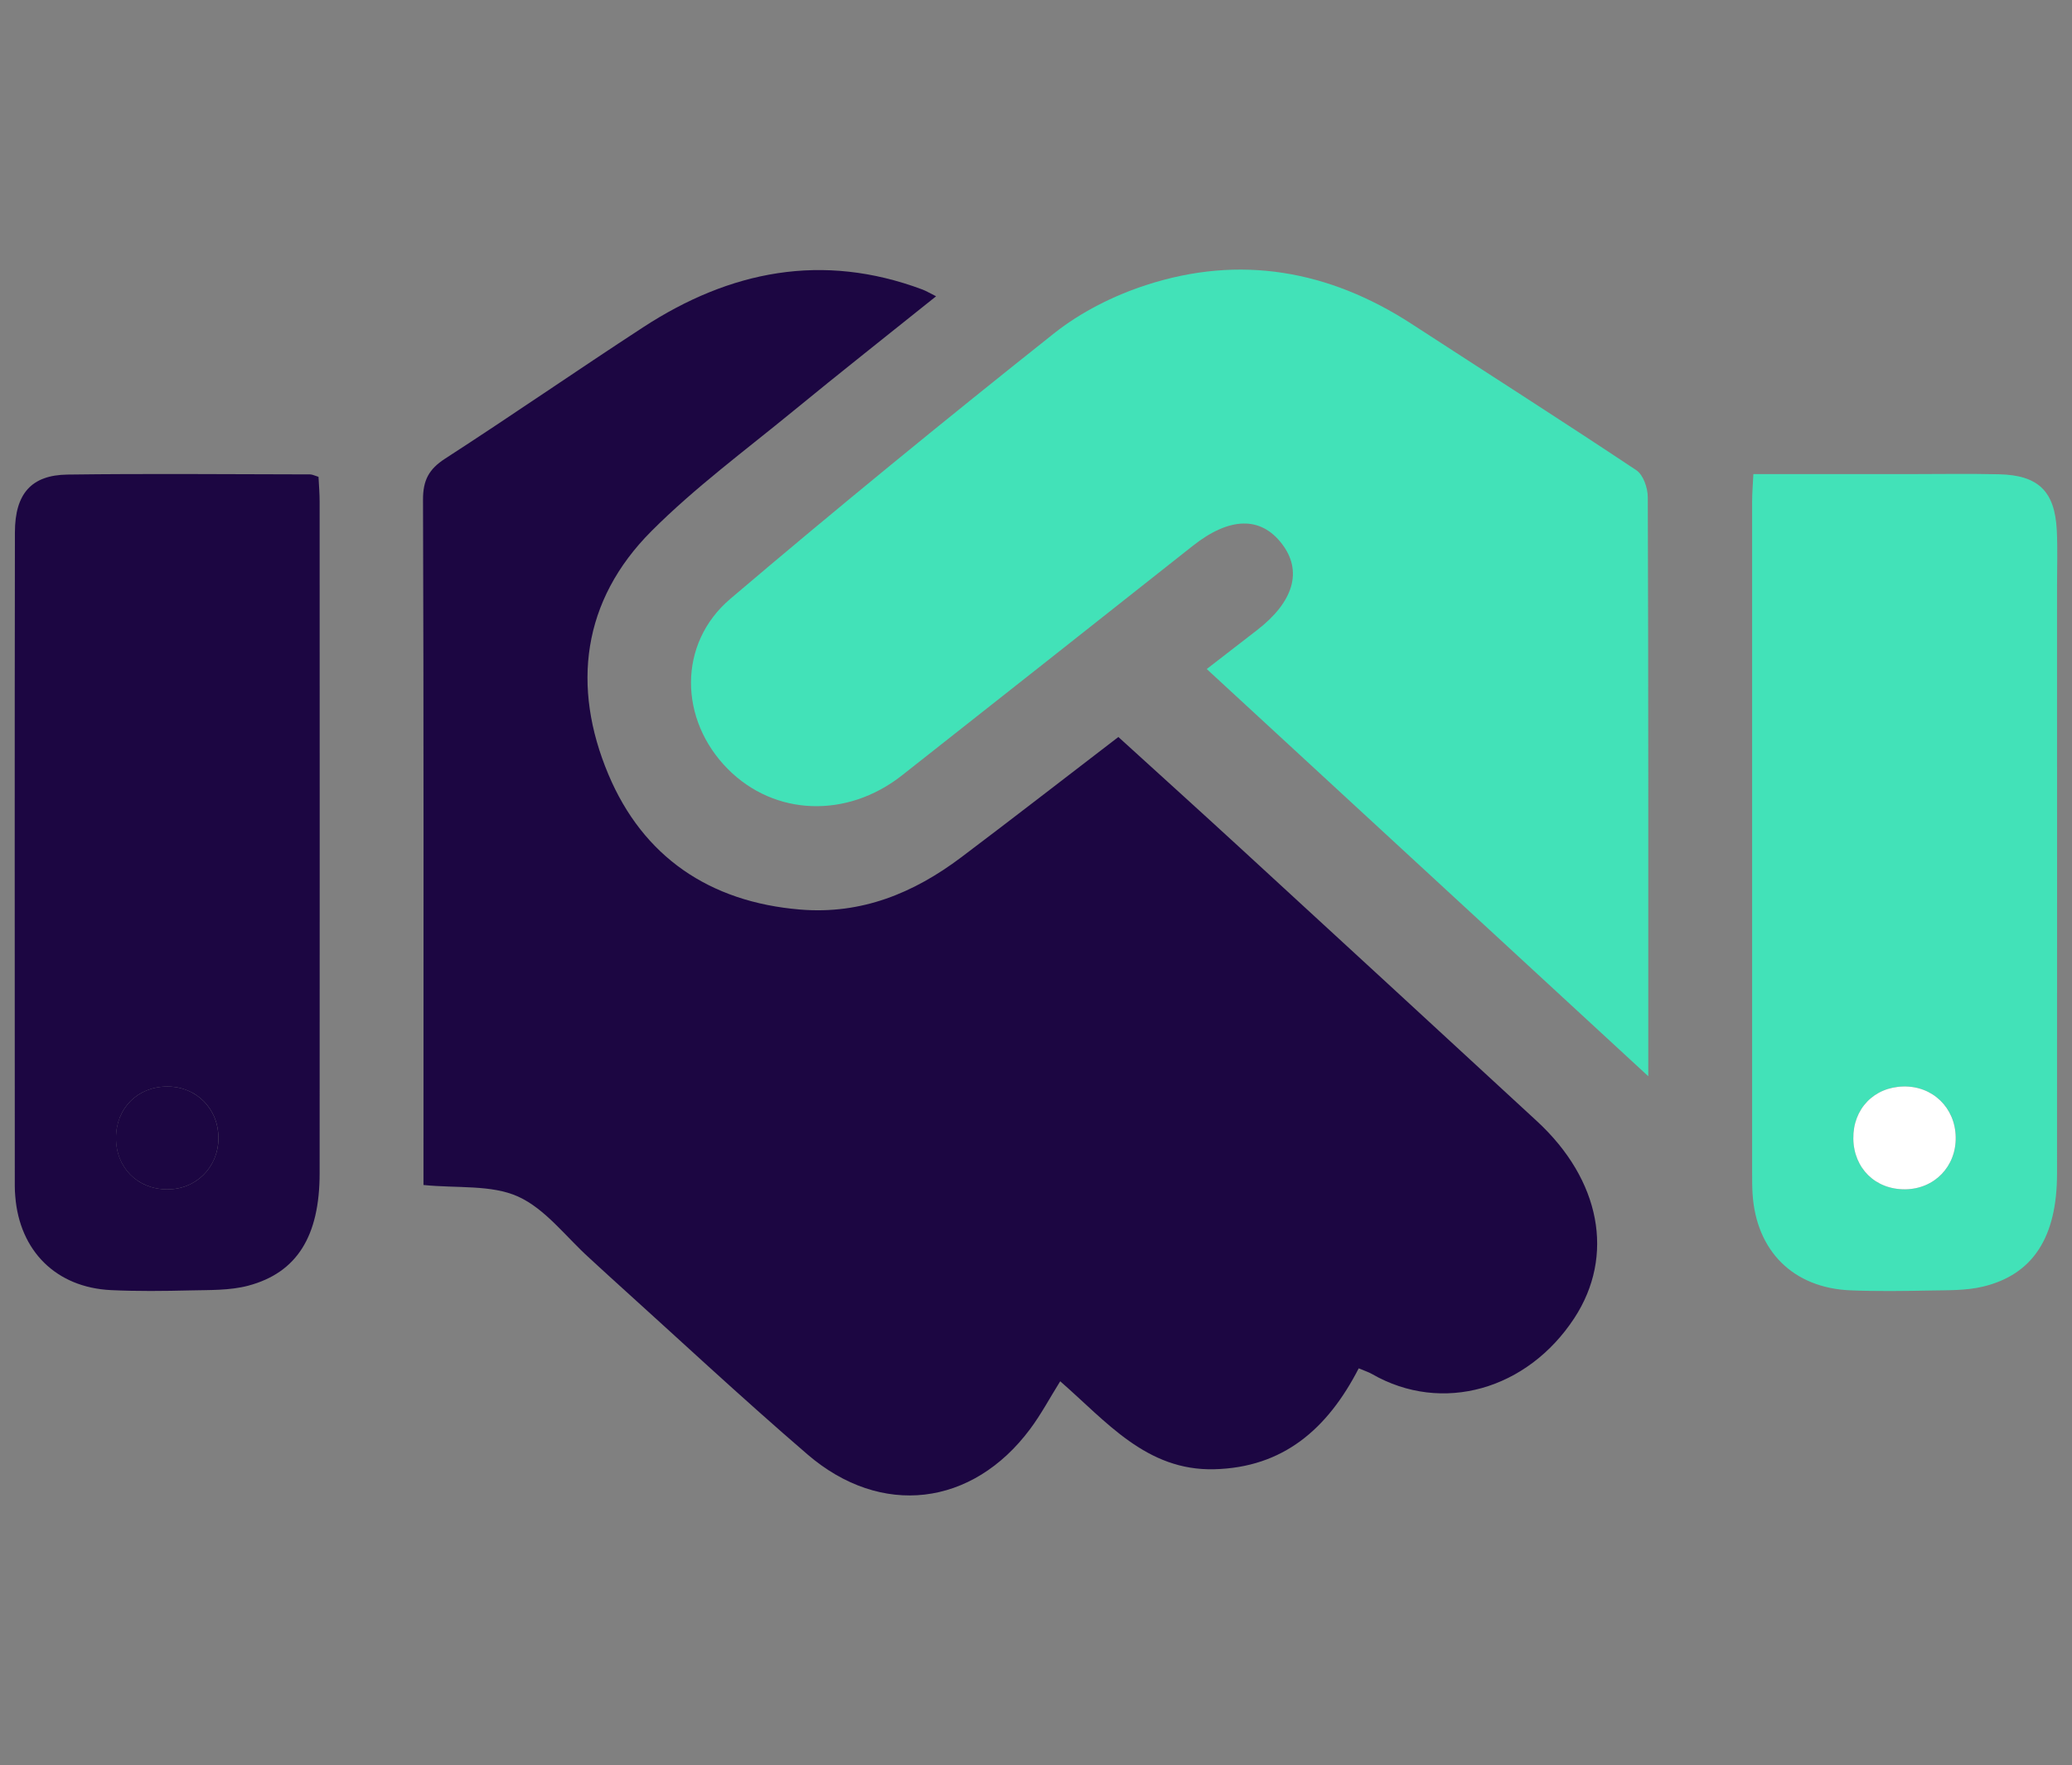 <?xml version="1.0" encoding="UTF-8"?>
<svg xmlns="http://www.w3.org/2000/svg" id="Layer_1" data-name="Layer 1" viewBox="0 0 350.12 298.16">
  <rect x="0" y="0" width="350.12" height="298.16" fill="#808080" stroke="none"/>
  <defs>
    <style>
      .cls-1 {
        fill: #1c0642;
      }

      .cls-1, .cls-2, .cls-3 {
        stroke-width: 0px;
      }

      .cls-2 {
        fill: #42e2b8;
      }

      .cls-3 {
        fill: #fff;
      }
    </style>
  </defs>
  <path class="cls-1" d="M229.6,231.14c-5.3,10.31-12.81,16.77-24.43,17.06-11.48.28-18.22-8.08-26.02-14.86-1.79,2.87-3.25,5.62-5.1,8.09-9.75,13.07-25.16,14.97-37.61,4.26-11.34-9.75-22.28-19.98-33.39-30-1.18-1.06-2.33-2.15-3.5-3.21-3.95-3.56-7.4-8.27-12.02-10.35-4.51-2.03-10.23-1.37-15.97-1.95v-4.39c0-37.12.05-74.25-.08-111.37-.01-3.29.99-5.17,3.73-6.94,11.23-7.26,22.23-14.87,33.43-22.17,14.68-9.58,30.33-12.71,47.21-6.41.64.24,1.24.61,2.33,1.15-8.26,6.62-16.25,12.91-24.11,19.36-8.11,6.65-16.62,12.93-24,20.32-11.72,11.74-13.5,26.27-7.27,41.08,5.84,13.89,17.06,21.57,32.4,22.84,10.37.86,19.18-2.77,27.22-8.82,8.83-6.65,17.55-13.43,26.56-20.33,6.98,6.35,13.79,12.5,20.55,18.71,16.74,15.38,33.47,30.77,50.18,46.19,10.74,9.91,13.2,22.74,6.32,33.26-7.92,12.1-22.34,16.27-34.2,9.45-.6-.34-1.28-.55-2.22-.95Z"></path>
  <path class="cls-2" d="M278.52,181.81c-25.31-23.34-49.8-45.92-74.61-68.79,3.04-2.36,5.75-4.46,8.46-6.54,6.24-4.8,7.76-10.01,4.26-14.59-3.6-4.72-8.87-4.59-15.09.33-16.36,12.93-32.73,25.86-49.12,38.76-9.31,7.33-21.53,6.87-29.4-1.04-8.29-8.32-8.52-21.21.39-28.78,17.97-15.27,36.25-30.2,54.72-44.86,4.51-3.58,10.03-6.35,15.53-8.14,15.89-5.18,30.92-2.5,44.89,6.57,12.66,8.23,25.4,16.34,37.96,24.71,1.17.78,1.93,3,1.93,4.56.11,31.37.08,62.73.08,94.1v3.72Z"></path>
  <path class="cls-1" d="M53.82,80.55c.07,1.39.19,2.8.19,4.2.01,37.81.02,75.63,0,113.44,0,10.6-3.8,16.8-12.06,19-3.13.83-6.54.72-9.83.8-4.45.11-8.92.16-13.37-.05-9.26-.45-15.44-6.6-16.17-15.85-.05-.57-.08-1.15-.08-1.72,0-36.81-.04-73.62.02-110.42.01-6.56,2.78-9.7,8.89-9.78,13.66-.18,27.32-.05,40.98-.03.39,0,.79.22,1.43.41ZM36.91,192.3c.04-4.96-3.68-8.74-8.61-8.75-5.01-.01-8.66,3.6-8.69,8.62-.04,5.02,3.56,8.69,8.56,8.75,4.92.06,8.7-3.67,8.75-8.62Z"></path>
  <path class="cls-2" d="M296.27,80.09c8.97,0,17.7,0,26.43,0,5.03,0,10.07-.09,15.1.03,6.62.15,9.42,2.86,9.75,9.46.16,3.15.04,6.32.04,9.49,0,33.07.02,66.13,0,99.2,0,10.73-4.06,17.05-12.52,19.08-2.89.69-5.99.6-8.99.66-4.45.09-8.92.15-13.37-.03-9.7-.39-15.97-6.65-16.57-16.36-.07-1.15-.07-2.3-.07-3.45,0-37.81,0-75.62,0-113.43,0-1.4.12-2.8.21-4.64ZM321.93,200.91c4.94-.05,8.63-3.86,8.55-8.81-.09-4.96-3.89-8.65-8.81-8.56-5.01.1-8.57,3.79-8.49,8.82.07,5.02,3.74,8.6,8.76,8.55Z"></path>
  <path class="cls-1" d="M36.91,192.3c-.04,4.95-3.83,8.68-8.75,8.62-5-.06-8.6-3.74-8.56-8.75.04-5.01,3.69-8.63,8.69-8.62,4.93.01,8.66,3.8,8.61,8.75Z"></path>
  <path class="cls-3" d="M321.93,200.91c-5.02.05-8.68-3.53-8.76-8.55-.07-5.03,3.48-8.72,8.49-8.82,4.93-.09,8.73,3.6,8.81,8.56.09,4.96-3.61,8.77-8.55,8.81Z"></path>
</svg>

